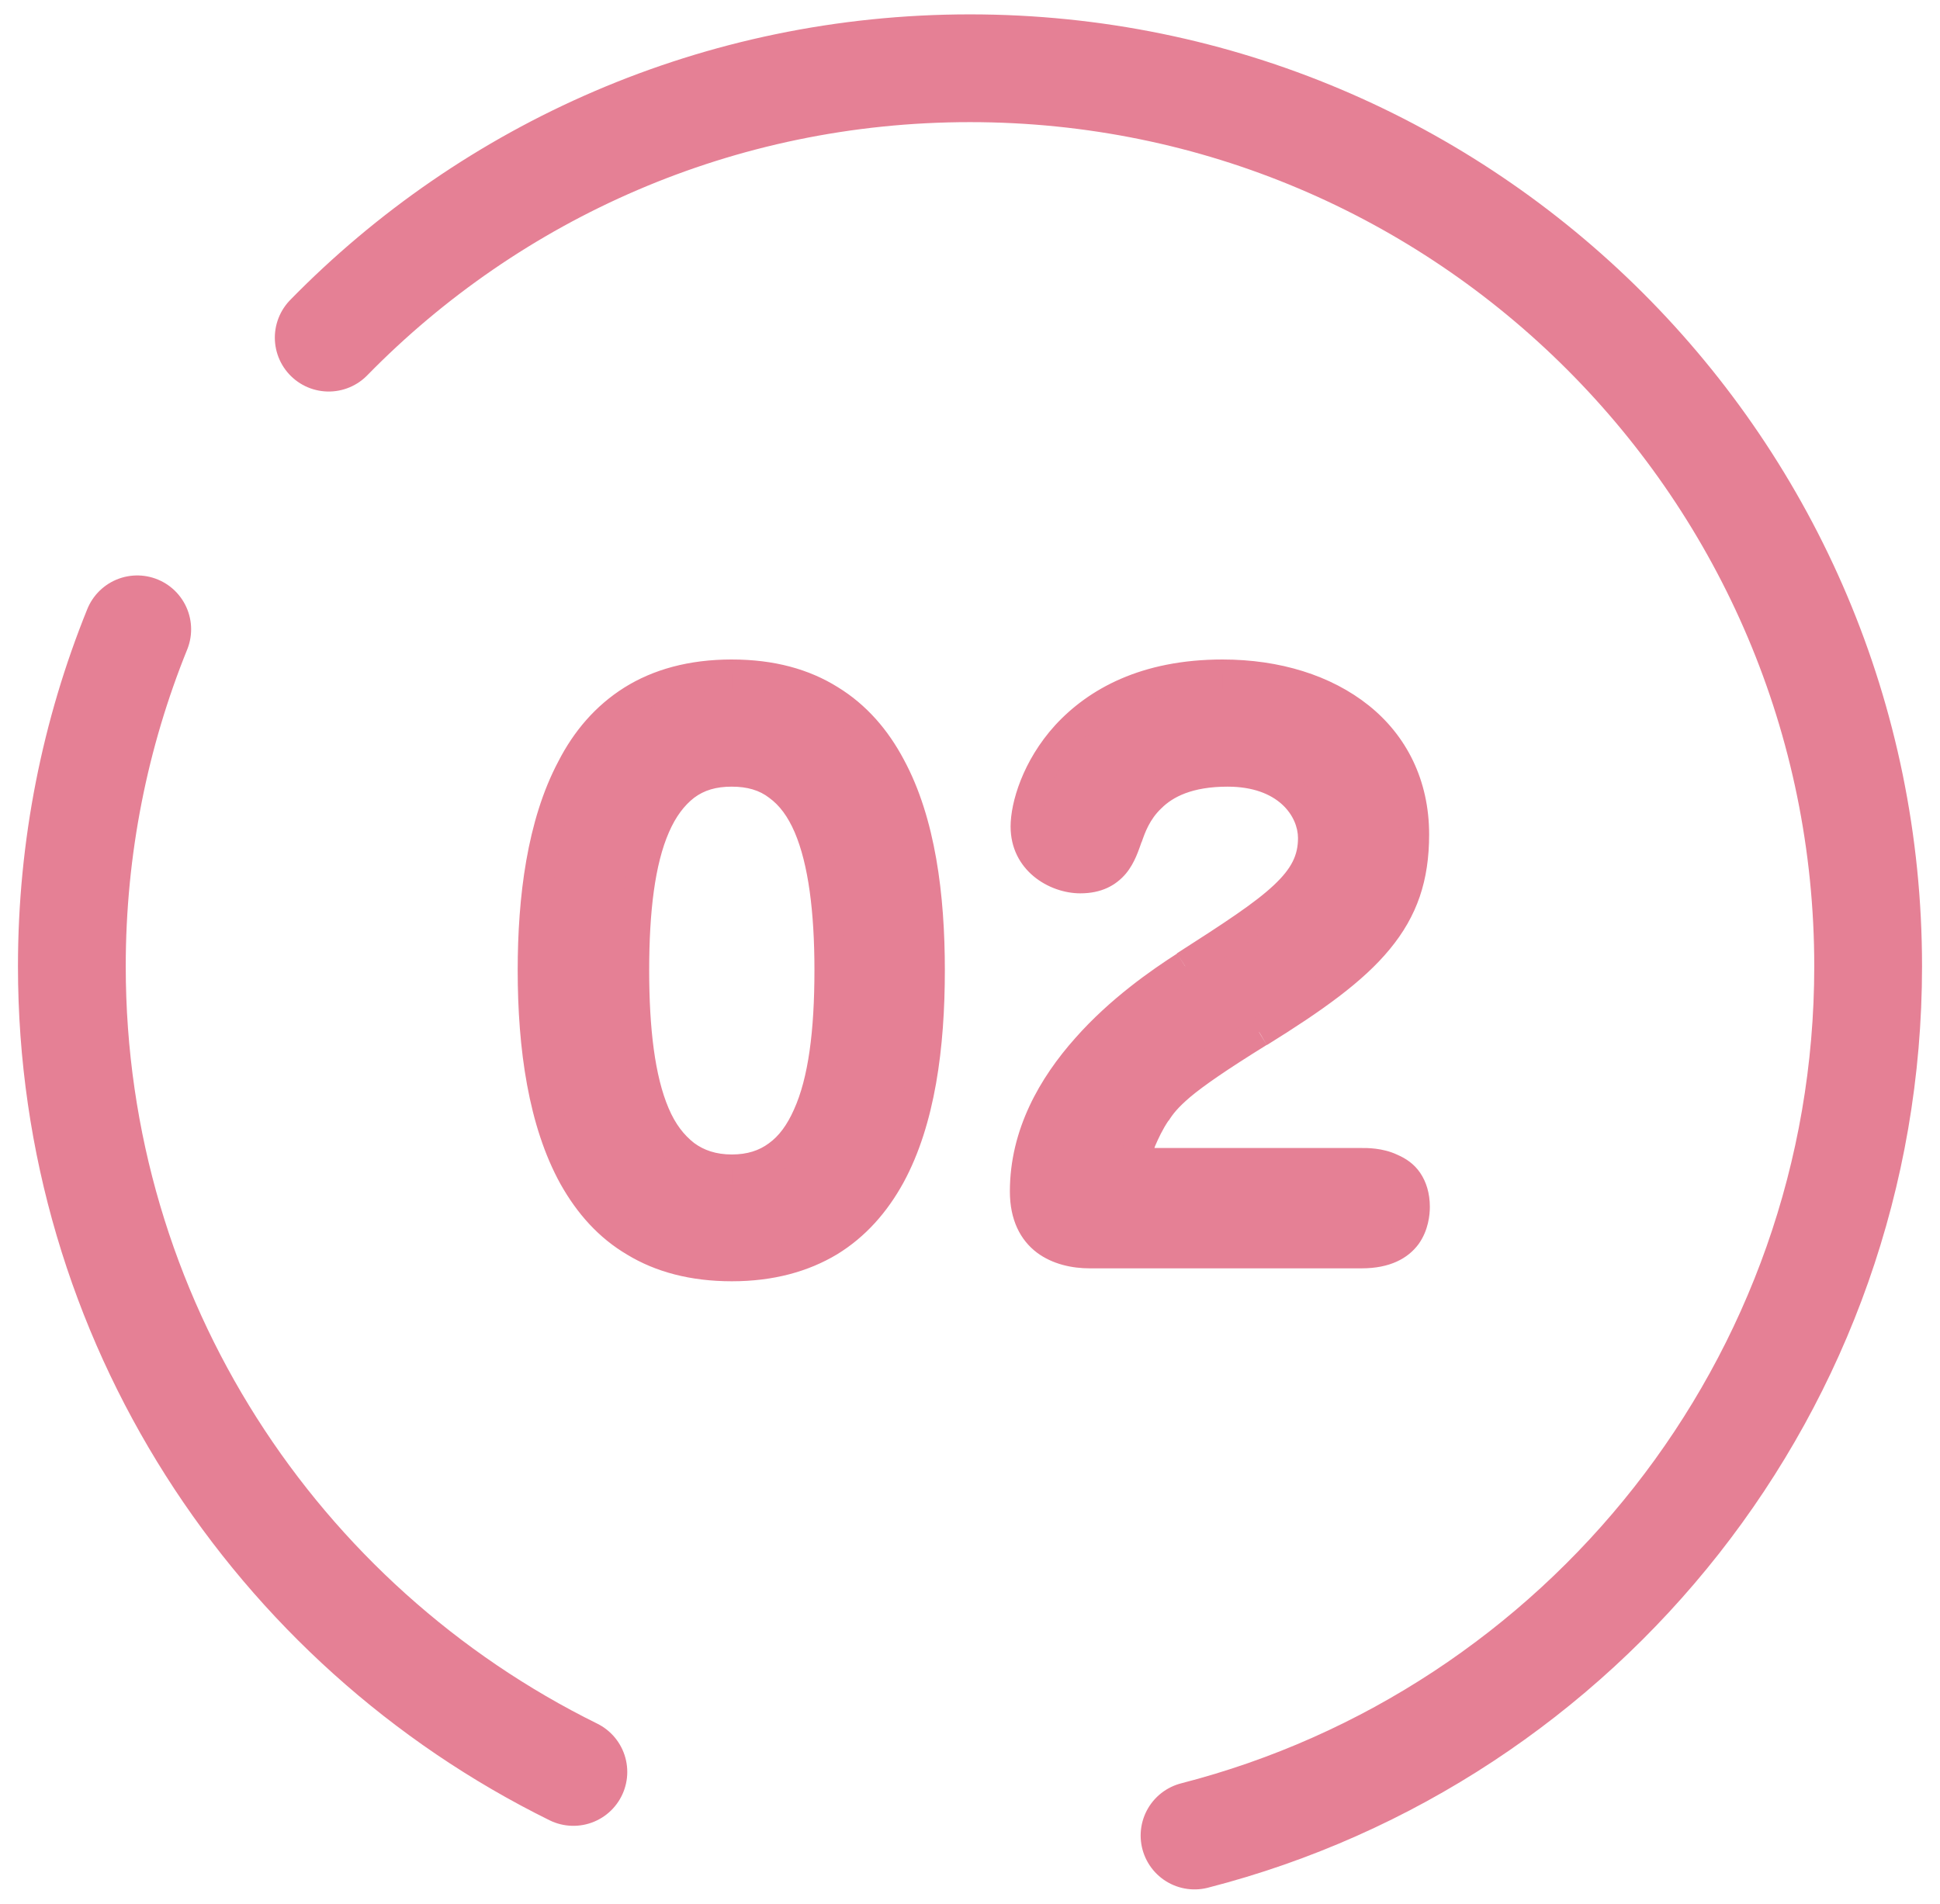 <svg width="54" height="53" fill="none" xmlns="http://www.w3.org/2000/svg"><path d="M3.82 17.52C2.65 20.41 2 23.58 2 26.9c0 9.84 5.69 18.35 13.96 22.43M9.15 9.4C13.68 4.77 20 1.9 27 1.9c13.8 0 25 11.19 25 25 0 11.64-7.97 21.43-18.75 24.2" stroke="#E58095" stroke-width="3" stroke-linecap="round"/><path d="M20.37 18.77c4.43 0 5.52 4.1 5.52 8.24 0 4.24-1.12 8.24-5.52 8.24-4.34 0-5.54-3.9-5.54-8.24 0-4.01 1.02-8.24 5.54-8.24zm0 2.7c-2.07 0-2.72 2.24-2.72 5.54 0 3.29.64 5.54 2.72 5.54 2.02 0 2.72-2.14 2.72-5.54 0-3.3-.66-5.54-2.72-5.54zM37.9 34.9h-7.57c-.84 0-1.8-.39-1.8-1.73 0-3.17 3.07-5.37 4.46-6.27 2.6-1.69 3.56-2.33 3.56-3.57 0-.86-.76-1.86-2.38-1.86-2.17 0-2.6 1.33-2.78 1.83-.16.47-.39 1.15-1.32 1.15-.7 0-1.52-.52-1.52-1.44 0-1.14 1.2-4.24 5.48-4.24 3.04 0 5.34 1.68 5.34 4.46 0 2.38-1.24 3.6-4.32 5.5-2.28 1.4-2.58 1.82-2.86 2.22-.39.56-.56 1.16-.56 1.32 0 .08.1.1.16.1h6.11c.25 0 1.49 0 1.49 1.23 0 .37-.14 1.3-1.49 1.3z" fill="#E58095"/><path d="M20.37 19.2c1.04 0 1.86.23 2.52.63.65.41 1.15.99 1.54 1.71.77 1.45 1.04 3.43 1.04 5.47h.83c0-2.09-.26-4.23-1.14-5.86-.44-.83-1.04-1.53-1.84-2.02-.8-.5-1.77-.77-2.95-.77v.84zm5.1 7.81c0 2.1-.27 4.08-1.06 5.52-.38.71-.89 1.28-1.54 1.67-.65.4-1.47.64-2.5.64v.83c1.16 0 2.13-.27 2.93-.75.8-.49 1.4-1.18 1.85-2 .88-1.62 1.15-3.76 1.15-5.91h-.83zm-5.1 7.83c-1.02 0-1.83-.24-2.48-.62-.65-.39-1.16-.95-1.55-1.66-.8-1.43-1.09-3.4-1.09-5.55h-.84c0 2.19.3 4.34 1.19 5.95.46.82 1.06 1.5 1.86 1.97.79.48 1.76.74 2.91.74v-.83zm-5.12-7.83c0-1.98.25-3.96 1.02-5.43.39-.73.89-1.32 1.55-1.73.65-.41 1.48-.65 2.55-.65v-.84c-1.2 0-2.19.28-2.99.78-.81.51-1.41 1.22-1.84 2.06-.87 1.64-1.13 3.78-1.13 5.81h.84zm5.12-5.95c-.6 0-1.11.16-1.54.48-.43.32-.74.76-.98 1.3-.45 1.06-.62 2.51-.62 4.17h.84c0-1.63.16-2.95.55-3.84.19-.44.43-.75.7-.96.28-.21.61-.31 1.05-.31v-.84zm-3.14 5.95c0 1.66.17 3.11.62 4.17.23.53.55.99.97 1.3.43.32.95.49 1.55.49v-.83c-.44 0-.78-.12-1.05-.32-.28-.22-.52-.52-.71-.97-.38-.89-.54-2.21-.54-3.84h-.84zm3.14 5.96c.58 0 1.09-.15 1.53-.47.42-.3.73-.74.97-1.27.46-1.04.63-2.5.63-4.22h-.83c0 1.69-.17 3-.57 3.88-.19.43-.42.74-.7.94-.27.2-.6.31-1.03.31v.83zm3.13-5.96c0-1.66-.16-3.11-.62-4.17-.23-.54-.54-.98-.97-1.3-.43-.32-.95-.48-1.54-.48v.84c.43 0 .77.1 1.04.31.29.21.52.52.71.96.38.89.55 2.21.55 3.84h.83zm9.49-.11l-.23-.36v.01l.23.35zm-1.6-3.6l-.39-.15v.01l.39.14zm3.66 5.43l.21.36h.01l-.22-.36zm-2.86 2.22l-.34-.23h-.01l.35.23zm5.71 3.53h-7.57v.83h7.57v-.83zm-7.57 0c-.37 0-.72-.08-.97-.28-.22-.17-.42-.47-.42-1.03h-.83c0 .79.29 1.35.75 1.7.44.33.99.44 1.47.44v-.83zm-1.39-1.31c0-1.44.7-2.69 1.61-3.71.91-1.02 1.98-1.77 2.66-2.22l-.45-.69c-.7.45-1.86 1.25-2.83 2.35-.98 1.1-1.82 2.54-1.82 4.27h.83zm4.27-5.93c1.29-.83 2.22-1.43 2.82-1.99.62-.58.93-1.15.93-1.92h-.83c0 .47-.17.84-.67 1.31-.53.5-1.39 1.06-2.7 1.9l.45.7zm3.75-3.91c0-1.13-.98-2.27-2.79-2.27v.84c1.43 0 1.96.84 1.96 1.43h.83zm-2.79-2.27c-1.17 0-1.94.36-2.43.84-.47.47-.66 1-.74 1.25l.78.29c.09-.26.22-.63.55-.94.31-.31.85-.6 1.84-.6v-.84zM31 23.16c-.1.26-.17.47-.3.63-.11.13-.28.25-.63.25v.83c.59 0 .99-.22 1.27-.55.25-.3.36-.67.44-.89l-.78-.27zm-.93.88c-.55 0-1.11-.4-1.11-1.03h-.83c0 1.22 1.07 1.86 1.94 1.86v-.83zm-1.11-1.03c0-.46.26-1.41 1.03-2.26.75-.83 2.01-1.55 4.04-1.55v-.84c-2.26 0-3.73.82-4.66 1.83-.9.99-1.24 2.15-1.24 2.82h.83zm5.07-3.81c1.44 0 2.68.4 3.55 1.09.85.69 1.37 1.68 1.37 2.94h.83c0-1.51-.63-2.75-1.68-3.59-1.05-.84-2.48-1.28-4.07-1.28v.84zm4.92 4.03c0 1.11-.28 1.91-.91 2.67-.64.78-1.67 1.53-3.21 2.48l.44.71c1.53-.95 2.67-1.76 3.41-2.66.77-.93 1.1-1.92 1.1-3.2h-.83zm-4.12 5.15c-1.15.7-1.81 1.17-2.23 1.52-.43.36-.6.6-.75.82l.68.48c.12-.19.25-.36.6-.66.37-.31 1-.75 2.13-1.45l-.43-.71zm-2.99 2.34c-.21.31-.36.63-.46.89-.06.14-.1.26-.12.36-.03.1-.05.21-.05.3h.83l.02-.09.09-.27c.09-.21.21-.47.38-.72l-.69-.47zm-.63 1.55c0 .27.19.41.3.46.11.05.21.07.28.07v-.84l.07.02c.02.01.07.03.11.09.05.06.07.13.07.2h-.83zm.58.53h6.11v-.84h-6.11v.84zm6.11 0c.13 0 .41 0 .67.1.12.06.21.13.28.23.06.09.12.23.12.47h.83c0-.38-.1-.7-.27-.95s-.4-.4-.63-.5c-.42-.2-.87-.19-1-.19v.84zm1.07.8c0 .15-.03.37-.16.54-.11.16-.34.34-.91.34v.83c.78 0 1.29-.27 1.59-.68.27-.38.31-.81.31-1.03h-.83z" fill="#E58095"/></svg>